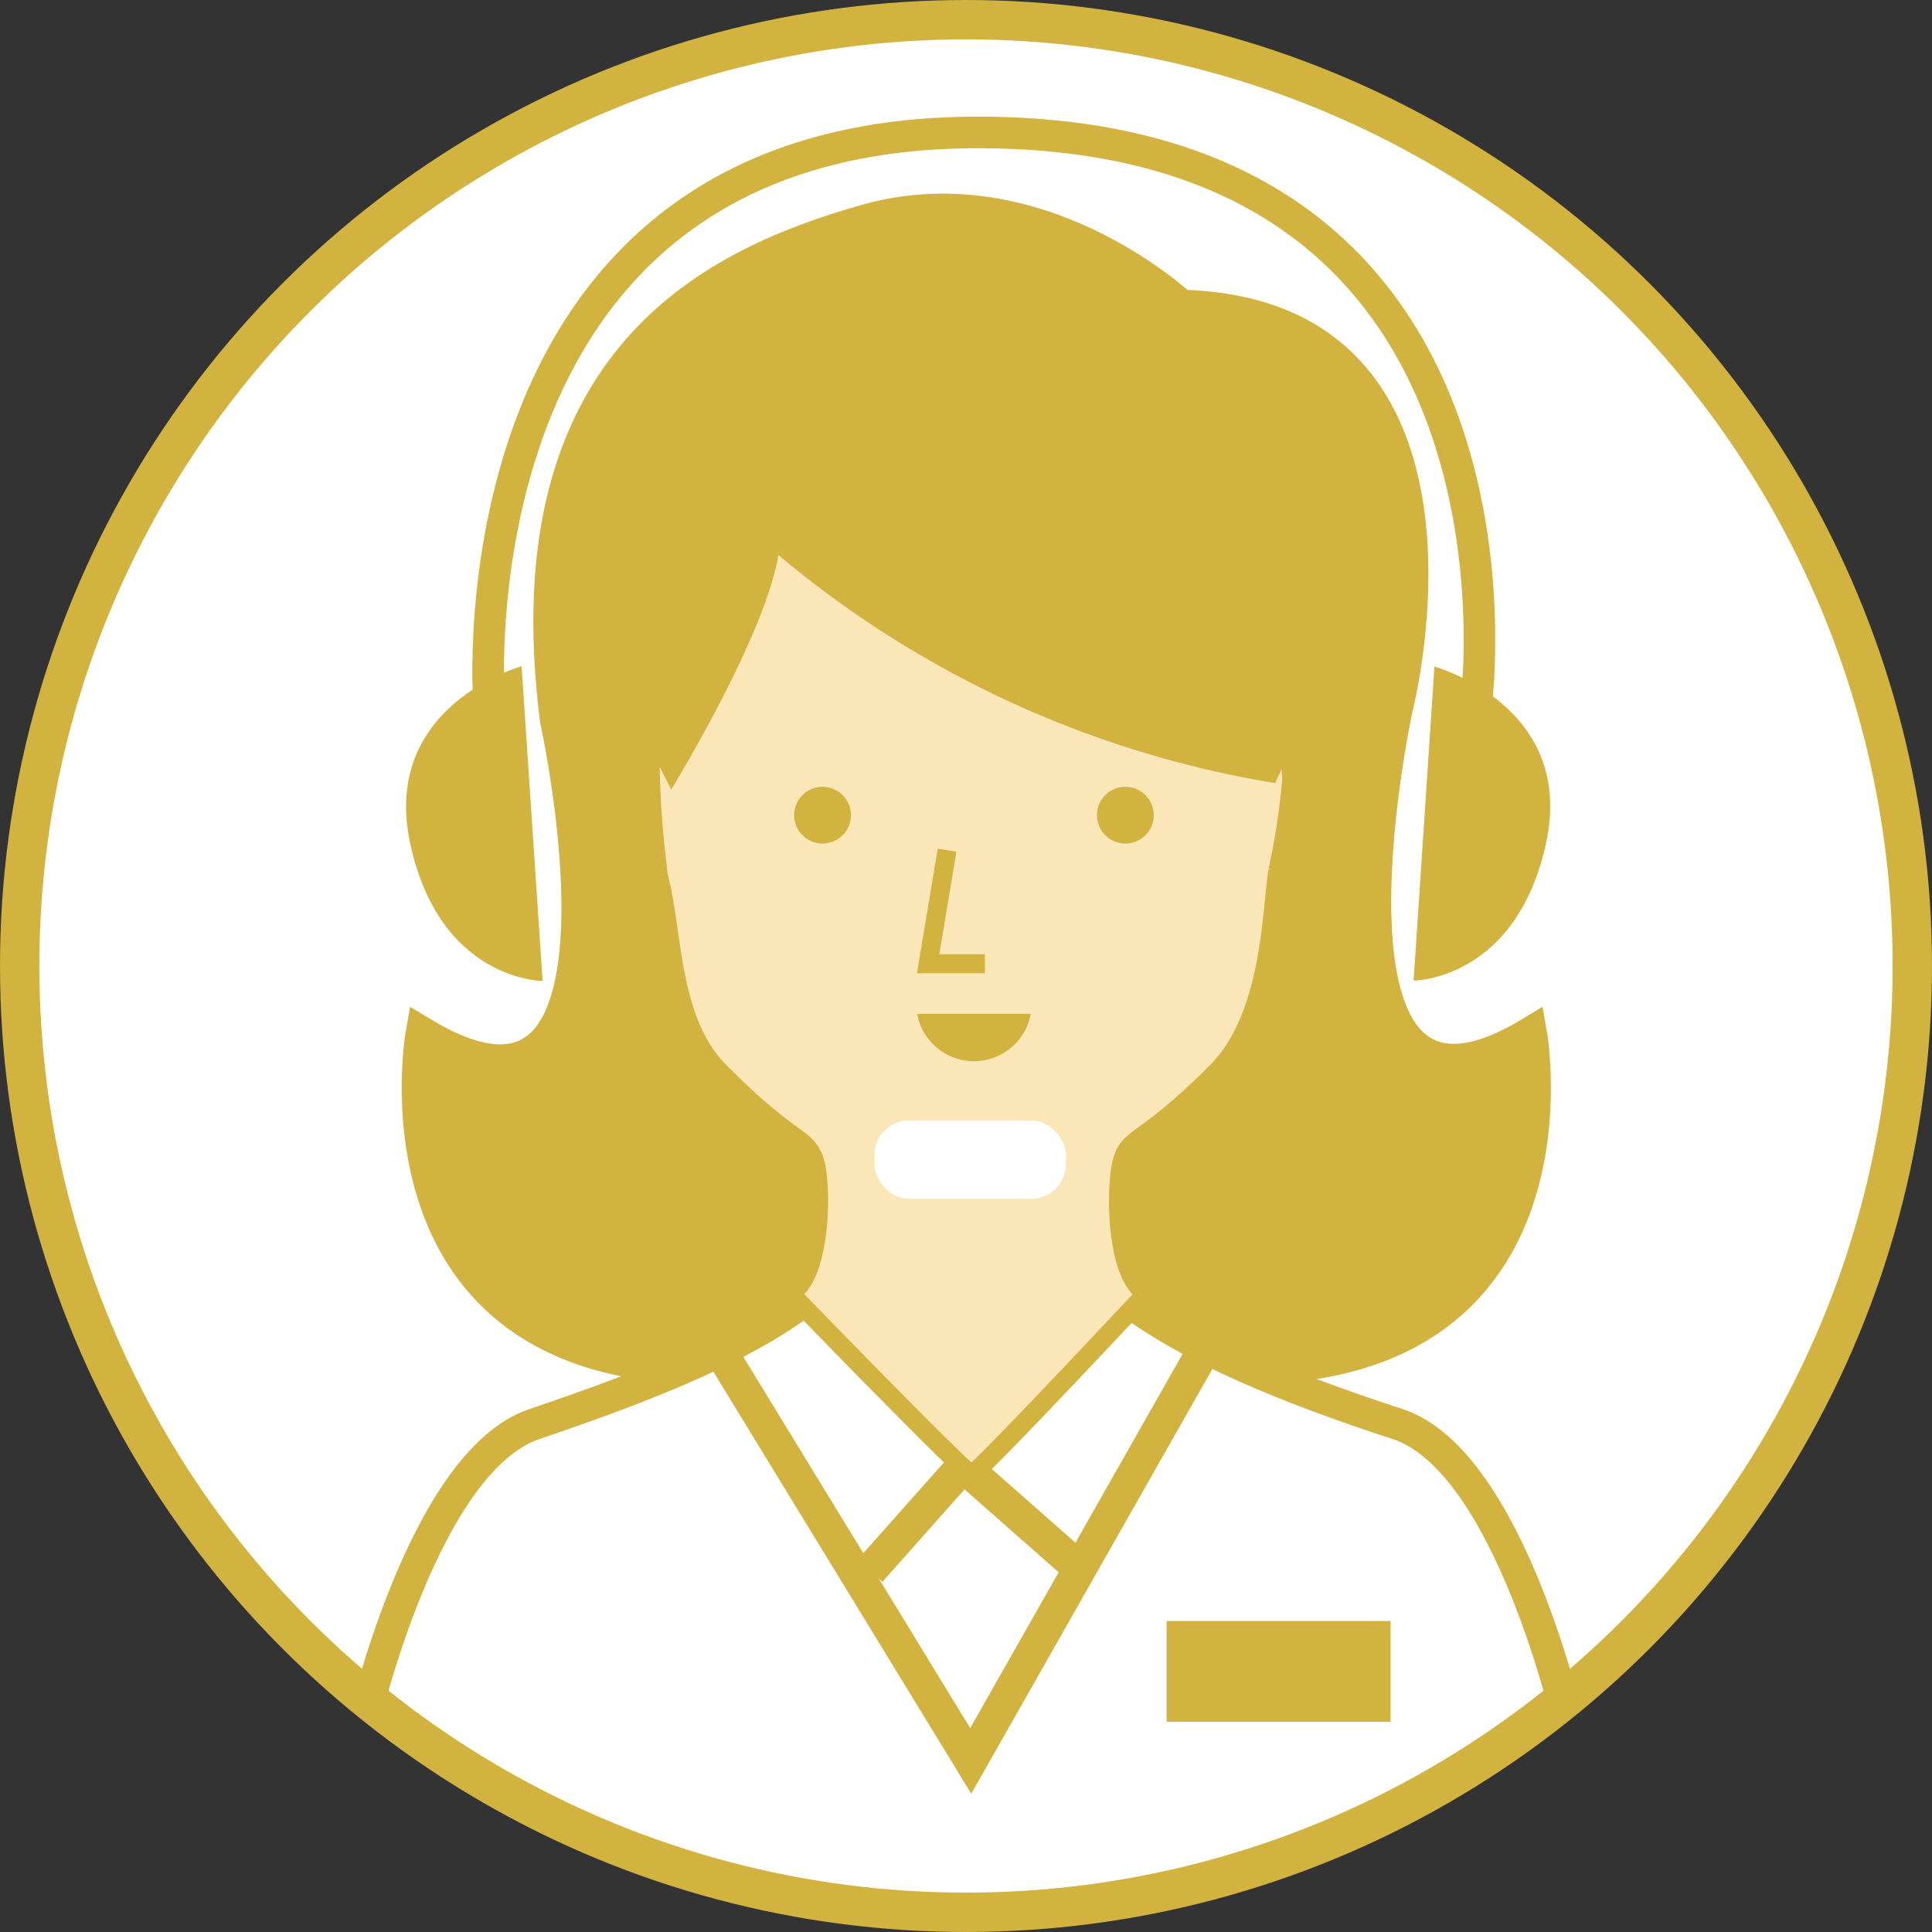 <svg xmlns="http://www.w3.org/2000/svg" xmlns:xlink="http://www.w3.org/1999/xlink" viewBox="0 0 102.08 102.08"><rect x="0" y="0" width="102.08" height="102.08" fill="#333333" stroke="none"/><defs><style>.cls-1,.cls-10,.cls-11,.cls-12,.cls-2,.cls-8{fill:none;}.cls-1,.cls-2{stroke:#fff;}.cls-1,.cls-10,.cls-11,.cls-12,.cls-2,.cls-5,.cls-6,.cls-7,.cls-8{stroke-miterlimit:10;}.cls-2{stroke-width:1.77px;}.cls-3,.cls-6{fill:#fff;}.cls-4{clip-path:url(#clip-path);}.cls-5,.cls-9{fill:#d2b340;}.cls-10,.cls-11,.cls-12,.cls-5,.cls-6,.cls-7,.cls-8{stroke:#d2b340;}.cls-10,.cls-5{stroke-width:1.76px;}.cls-11,.cls-6,.cls-8{stroke-linecap:round;}.cls-6,.cls-8{stroke-width:1.67px;}.cls-7{fill:#fbe6b8;}.cls-11{stroke-width:2.08px;}</style><clipPath id="clip-path"><circle class="cls-1" cx="51.04" cy="51.04" r="50"/></clipPath></defs><g id="レイヤー_2" data-name="レイヤー 2"><g id="デザイン"><path class="cls-2" d="M28.81,48.91S37.44,60.49,46.2,61"/><circle class="cls-3" cx="51.04" cy="51.04" r="50"/><g class="cls-4"><path class="cls-5" d="M65.86,72.27c18.12-.09,15-17.66,15-17.66-12.42,7.51-7.1-17.15-7.1-17.15S79.17,16.6,62.4,16.19c0,0-7.56-7.12-16.7-4.5C38,13.9,26.94,18.84,29.41,38.05c0,0,5.32,24.07-7.1,16.56,0,0-3,16.9,14,17.63"/><path class="cls-6" d="M19.16,91.24s3.16-14,9.08-16,10.92-4,14.26-6.52H59.58c3.33,2.5,8.33,4.59,14.26,6.52s9.07,16,9.07,16"/><path class="cls-7" d="M68.17,38.82a20.66,20.66,0,0,0-1.09,2,54.07,54.07,0,0,1-26.36-12.5c0,3.47-4.56,11.24-5.22,12.36a22.64,22.64,0,0,0-1.14-2,48.5,48.5,0,0,0,.36,7c0,.3.1.68.18,1.11a2.83,2.83,0,0,1,.1.47c.54,2.64.56,6.88,3,9.34C41.76,60.41,42.53,60,43,61.24s.41,6.25-1.25,7.09c0,0,9.29,9.58,9.58,9.58s9.25-9.58,9.25-9.58c-1.67-.84-1.67-5.84-1.25-7.09s1.18-.83,4.93-4.58c2.94-2.94,2.9-8.43,3.26-10.67a37.82,37.82,0,0,0,.73-4.81h0C68.2,40.39,68.19,39.61,68.17,38.82Z"/><rect class="cls-3" x="46.2" y="59.2" width="10.12" height="4.14" rx="1.83"/><path class="cls-8" d="M25.84,37.16S23.5,7.27,51.25,7C82,6.71,78,37.16,78,37.16"/><path class="cls-9" d="M27.56,35.2l1.11,16.63s-5.44,0-7-7.28S27.56,35.2,27.56,35.2Z"/><path class="cls-9" d="M75.79,35.22l-1.1,16.59s5.42,0,7-7.27S75.79,35.22,75.79,35.22Z"/><line class="cls-10" x1="51.36" y1="77.87" x2="57.5" y2="83.28"/><line class="cls-10" x1="51.05" y1="77.27" x2="45.97" y2="82.99"/><polyline class="cls-10" points="63.71 71.16 51.29 93.04 38.28 71.75"/><rect class="cls-9" x="61.64" y="85.65" width="11.83" height="5.32"/></g><circle class="cls-1" cx="51.04" cy="51.04" r="50"/><circle class="cls-11" cx="51.04" cy="51.04" r="50"/><circle class="cls-9" cx="43.46" cy="43.07" r="1.5"/><circle class="cls-9" cx="59.46" cy="43.07" r="1.5"/><polyline class="cls-12" points="50.04 44.92 49.04 50.92 52.04 50.92"/><path class="cls-9" d="M54.46,53.57a3.05,3.05,0,0,1-6,0"/></g></g></svg>